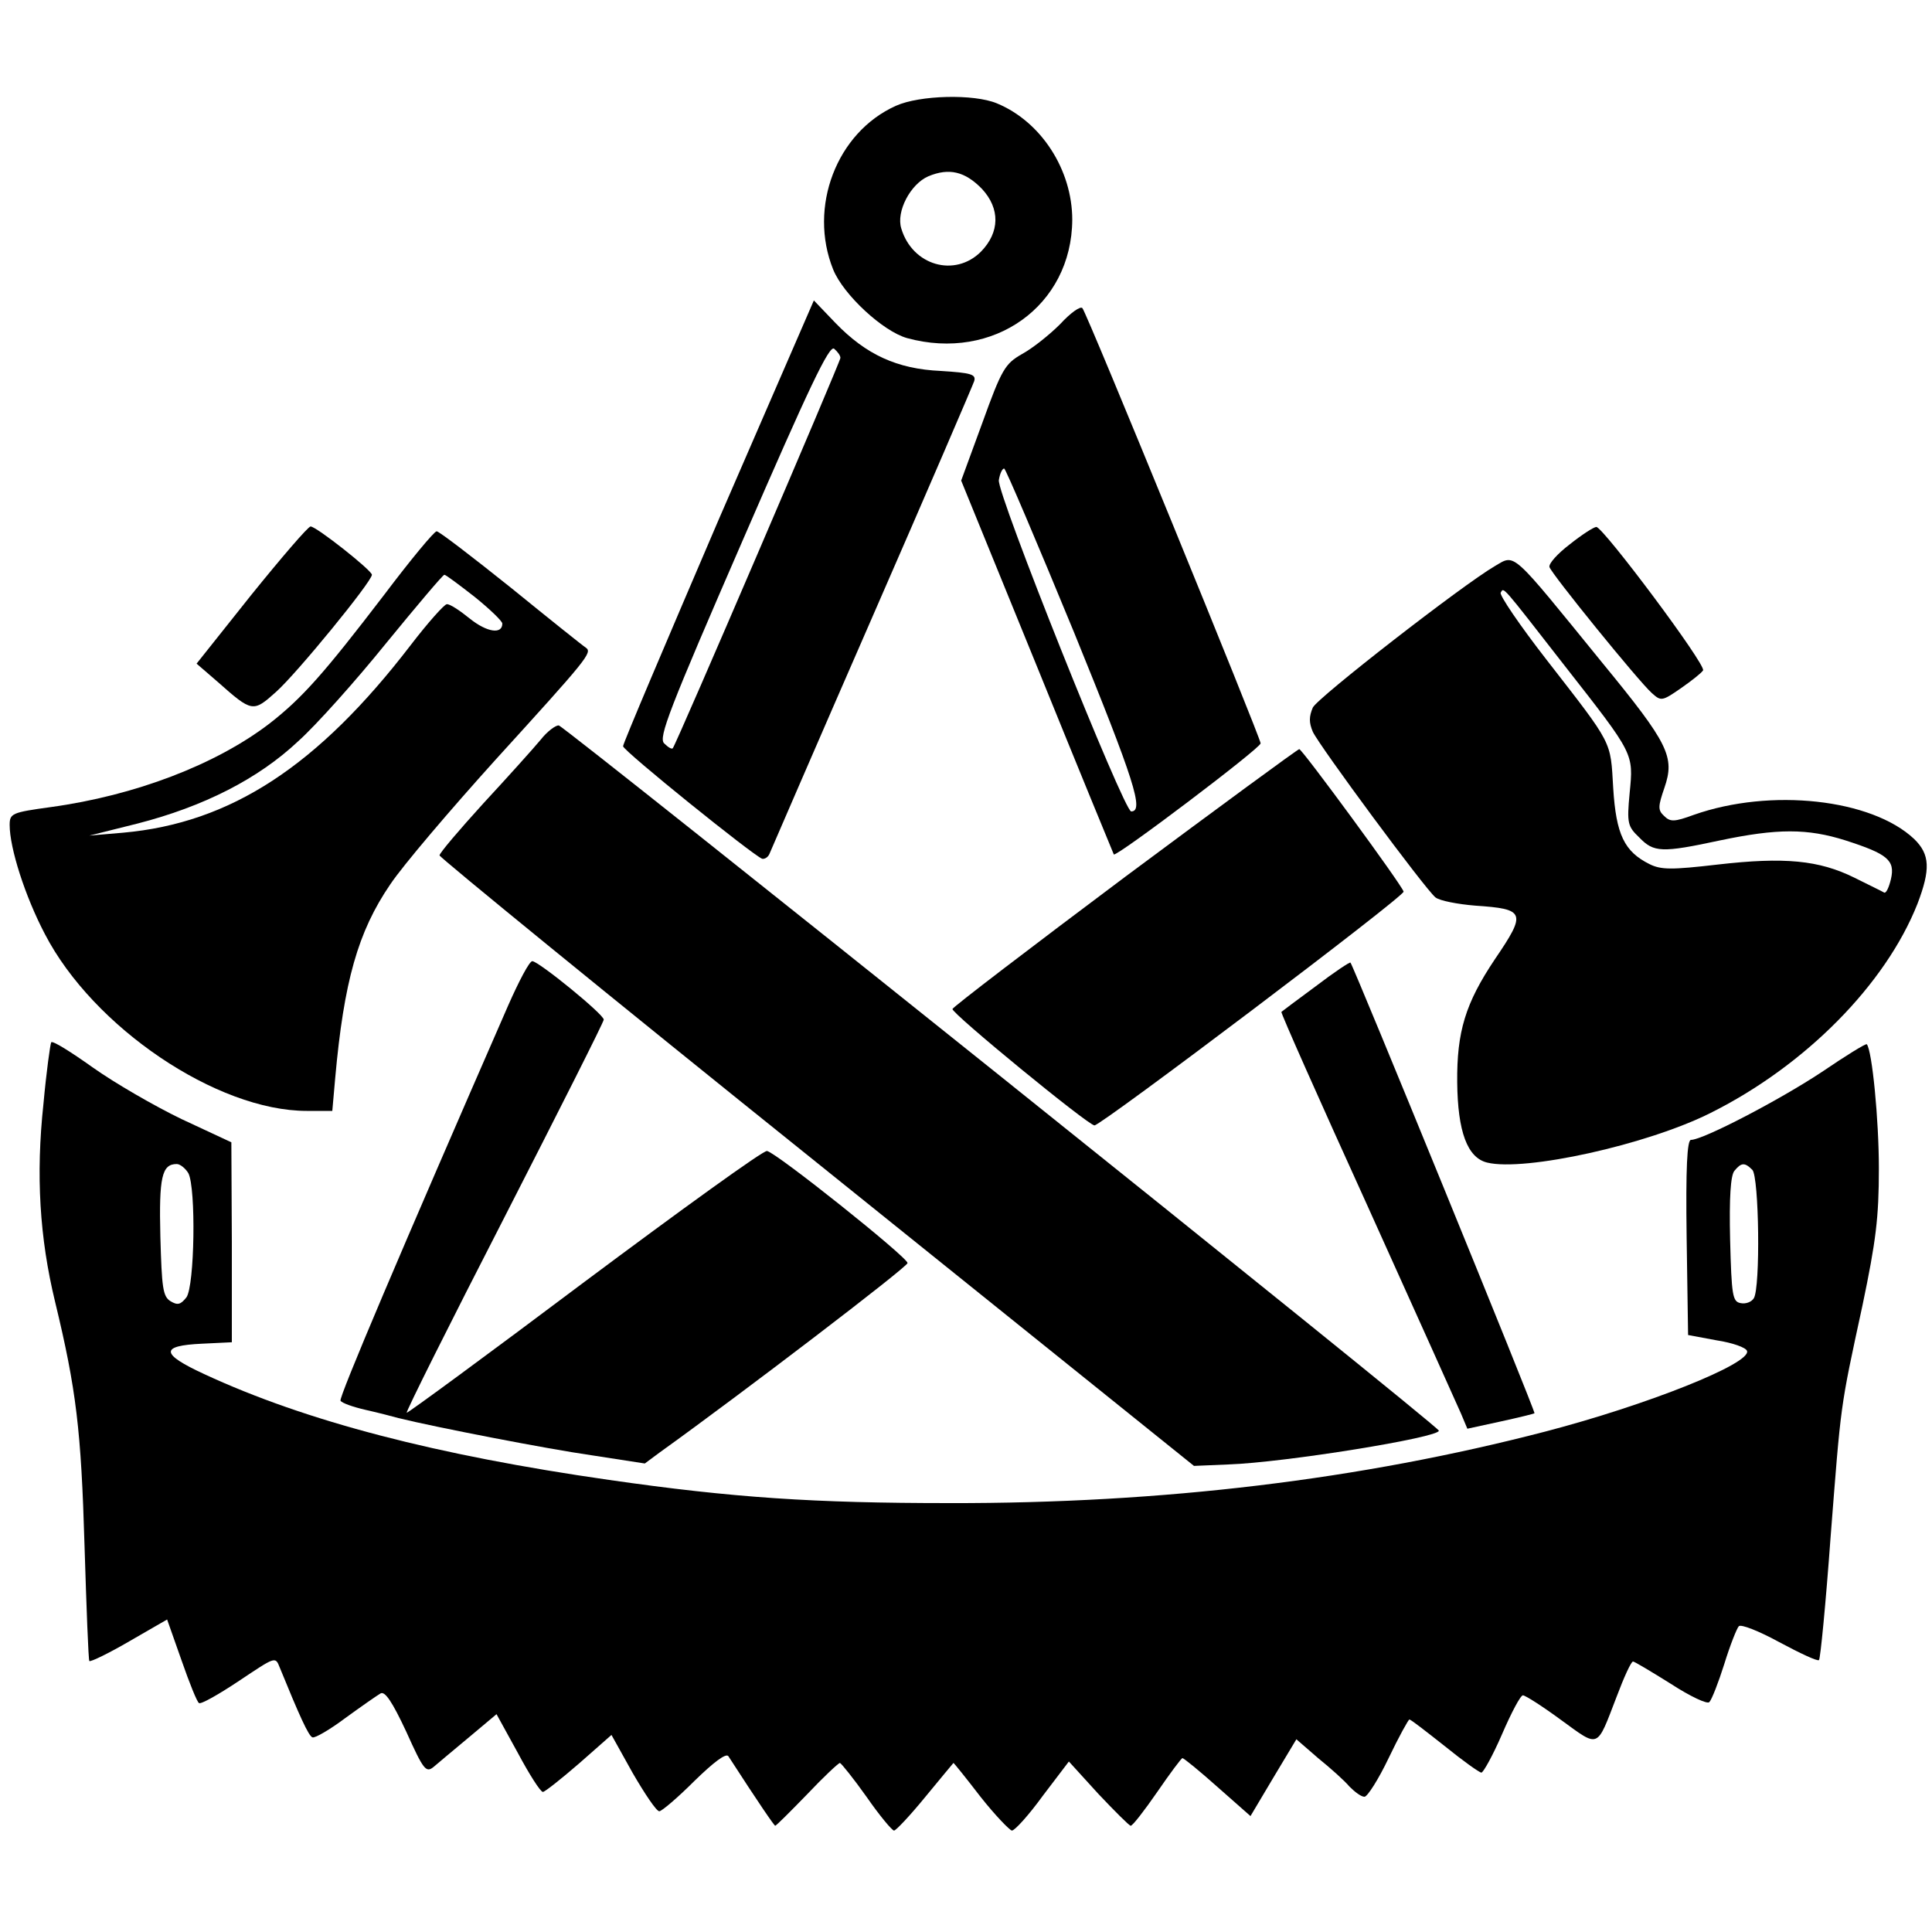 <?xml version="1.0" standalone="no"?>
<!DOCTYPE svg PUBLIC "-//W3C//DTD SVG 20010904//EN"
 "http://www.w3.org/TR/2001/REC-SVG-20010904/DTD/svg10.dtd">
<svg version="1.0" xmlns="http://www.w3.org/2000/svg"
 width="400pt" height="400pt" viewBox="0 0 400 400"
 preserveAspectRatio="xMidYMid meet">
<g transform="translate(0,400) scale(0.1,-0.1)"
fill="#000000" stroke="none">
<path d="M1855 3781 c-123 -55 -182 -210 -130 -339 21 -52 103 -128 153 -142
179 -49 341 67 342 245 0 103 -64 203 -156 241 -48 20 -160 17 -209 -5z m178
-172 c38 -41 37 -90 -2 -130 -54 -54 -142 -29 -165 48 -11 35 19 92 56 108 43
18 76 10 111 -26z"/>
<path d="M1487 2922 c-108 -252 -197 -461 -197 -467 1 -10 269 -226 288 -233
5 -1 12 3 15 10 3 7 98 227 212 488 114 261 209 482 212 491 4 14 -6 17 -69
21 -91 4 -155 34 -218 99 l-45 47 -198 -456z m253 337 c0 -8 -339 -798 -347
-808 -2 -3 -10 2 -18 10 -12 12 10 69 163 421 138 318 179 404 189 396 7 -6
13 -14 13 -19z"/>
<path d="M2195 3329 c-22 -22 -57 -50 -79 -62 -35 -20 -42 -31 -82 -142 l-44
-120 157 -385 c86 -212 158 -387 159 -389 5 -6 304 220 304 230 0 11 -360 892
-369 901 -4 5 -25 -10 -46 -33z m29 -639 c125 -307 145 -370 118 -370 -15 0
-279 660 -274 686 2 13 7 24 11 24 3 0 68 -153 145 -340z"/>
<path d="M520 2768 l-113 -142 44 -38 c71 -63 73 -63 120 -21 43 38 199 229
199 243 0 9 -115 100 -127 100 -5 0 -60 -64 -123 -142z"/>
<path d="M3250 2873 c-25 -19 -44 -40 -42 -47 4 -14 184 -236 212 -261 19 -17
21 -17 60 10 23 16 43 32 46 37 7 11 -207 297 -221 297 -5 0 -30 -16 -55 -36z"/>
<path d="M795 2768 c-124 -162 -169 -213 -237 -266 -111 -85 -278 -149 -453
-173 -80 -11 -85 -13 -85 -37 0 -48 32 -148 73 -226 100 -193 356 -366 542
-366 l53 0 6 68 c18 200 47 303 114 401 26 39 124 154 217 257 191 210 202
223 188 233 -5 3 -75 59 -155 124 -80 64 -149 117 -154 117 -5 0 -54 -59 -109
-132z m188 -4 c31 -25 57 -50 57 -55 0 -23 -32 -18 -67 10 -21 17 -42 31 -48
30 -5 0 -39 -38 -75 -85 -192 -250 -372 -368 -595 -388 l-70 -6 100 25 c136
35 249 92 332 170 38 34 120 126 183 204 63 77 117 141 120 141 3 0 31 -21 63
-46z"/>
<path d="M3095 2828 c-67 -39 -368 -273 -377 -293 -8 -19 -8 -31 0 -50 14 -30
232 -325 254 -343 9 -7 46 -14 82 -17 104 -7 107 -14 41 -111 -61 -91 -79
-150 -78 -255 1 -102 21 -156 62 -166 78 -19 332 37 463 103 196 98 362 266
428 433 27 71 26 102 -7 134 -88 83 -297 106 -456 50 -41 -15 -49 -15 -62 -2
-13 12 -12 20 1 58 22 64 9 91 -128 258 -192 236 -180 226 -223 201z m145
-207 c144 -184 142 -180 134 -263 -6 -63 -4 -69 20 -92 30 -31 46 -32 167 -6
119 25 181 25 260 0 87 -28 103 -41 94 -80 -4 -17 -10 -30 -14 -28 -3 2 -32
16 -62 31 -73 36 -144 43 -283 27 -95 -11 -117 -11 -141 1 -52 26 -69 61 -75
157 -6 100 1 87 -138 266 -56 72 -98 134 -95 139 7 11 -1 20 133 -152z"/>
<path d="M1119 2468 c-15 -18 -68 -77 -118 -131 -50 -55 -91 -103 -91 -108 0
-4 351 -291 781 -636 l781 -628 71 3 c117 4 438 56 436 70 -1 10 -1807 1456
-1822 1460 -6 1 -24 -12 -38 -30z"/>
<path d="M2330 2185 c-195 -146 -356 -269 -358 -274 -3 -8 281 -241 294 -241
14 0 643 475 640 484 -3 13 -210 295 -216 295 -3 0 -165 -119 -360 -264z"/>
<path d="M1052 1918 c-222 -508 -351 -812 -347 -818 3 -5 26 -13 52 -19 27 -6
57 -14 68 -17 77 -19 309 -64 400 -77 l110 -17 31 23 c170 122 513 384 513
392 0 12 -272 229 -291 232 -7 2 -177 -121 -378 -271 -201 -151 -366 -272
-368 -271 -2 2 89 184 202 404 113 221 206 405 206 410 0 11 -135 121 -148
121 -6 0 -28 -42 -50 -92z"/>
<path d="M2724 1958 c-38 -28 -70 -52 -71 -53 -2 -1 78 -181 178 -401 99 -219
186 -413 194 -431 l13 -31 69 15 c37 8 69 16 70 17 3 2 -375 927 -381 933 -1
2 -34 -20 -72 -49z"/>
<path d="M106 1842 c-2 -4 -10 -61 -16 -127 -16 -148 -8 -278 24 -410 44 -182
54 -266 61 -505 4 -129 8 -237 10 -239 3 -2 40 16 83 41 l78 45 30 -85 c16
-46 32 -86 36 -88 4 -3 41 18 83 46 75 50 75 51 84 28 40 -98 60 -143 68 -145
5 -2 36 16 68 40 33 24 66 47 73 51 9 5 24 -17 53 -79 36 -80 41 -86 57 -73 9
8 43 36 74 62 l56 47 44 -80 c24 -45 47 -81 52 -81 4 0 38 27 75 59 l67 59 44
-79 c25 -43 49 -79 55 -79 5 0 38 28 73 63 39 38 65 58 70 51 64 -99 95 -144
97 -144 2 0 31 29 66 65 34 36 65 65 68 65 3 -1 28 -32 55 -70 27 -39 53 -70
57 -70 4 0 34 32 65 70 32 39 58 70 58 70 1 0 26 -31 56 -70 30 -38 60 -69 65
-70 6 0 35 32 64 72 l54 71 61 -67 c34 -36 64 -66 67 -66 4 0 28 31 55 70 26
38 50 70 52 70 3 0 36 -27 73 -60 l68 -60 47 79 48 80 45 -39 c26 -21 55 -47
65 -59 11 -11 24 -21 31 -21 6 0 29 36 50 80 21 44 41 80 43 80 3 0 35 -25 73
-55 37 -30 72 -55 76 -55 4 0 24 36 43 80 19 44 38 80 43 80 5 0 41 -23 79
-51 80 -58 73 -61 115 48 15 40 30 73 34 73 3 0 38 -21 78 -46 40 -26 76 -43
80 -38 5 5 19 41 31 79 12 39 26 74 30 78 4 5 42 -10 84 -33 43 -23 79 -40 82
-37 3 3 14 117 24 254 22 281 19 263 66 480 28 134 34 182 34 284 0 101 -14
244 -25 257 -2 2 -44 -24 -94 -58 -86 -57 -245 -140 -270 -140 -8 0 -11 -58
-9 -202 l3 -202 59 -11 c33 -5 61 -15 63 -22 9 -26 -207 -112 -418 -167 -381
-99 -791 -149 -1234 -148 -279 0 -447 11 -704 48 -356 51 -627 121 -838 219
-91 42 -92 59 -5 63 l62 3 0 207 -1 207 -103 48 c-56 27 -139 75 -184 107 -45
32 -83 56 -86 52z m284 -271 c16 -31 13 -233 -4 -257 -12 -15 -18 -17 -33 -8
-16 10 -18 28 -21 134 -3 123 3 150 34 150 7 0 18 -9 24 -19z m3238 7 c14 -14
17 -245 3 -266 -5 -8 -17 -12 -27 -10 -17 3 -19 15 -22 132 -2 86 1 133 9 142
14 17 21 18 37 2z"/>
</g>
</svg>
